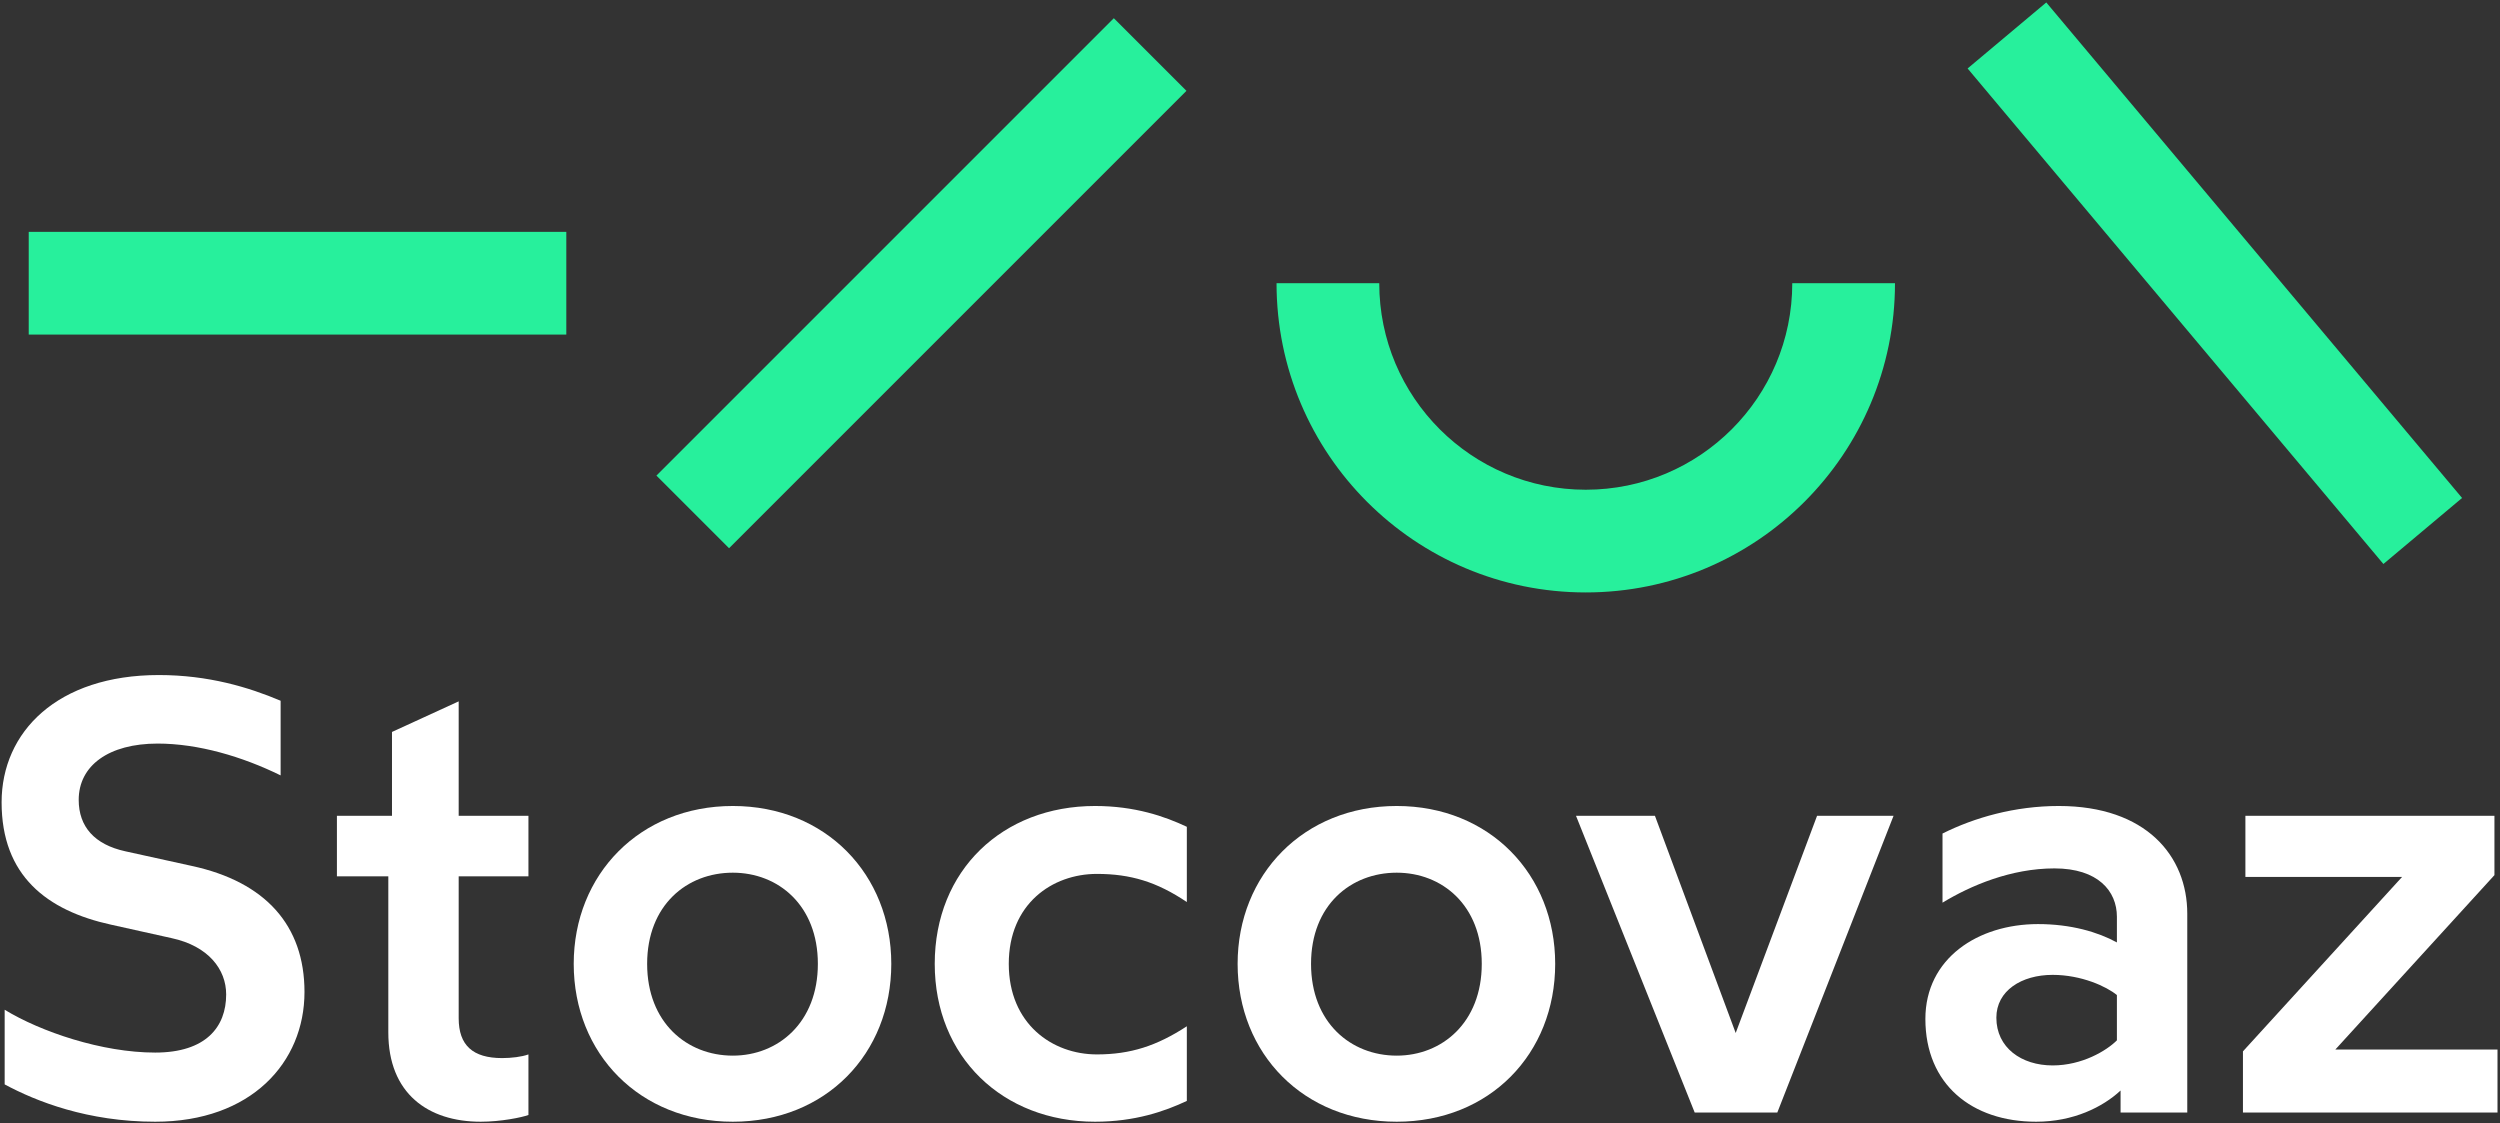 <?xml version="1.0" encoding="UTF-8"?> <svg xmlns="http://www.w3.org/2000/svg" xmlns:xlink="http://www.w3.org/1999/xlink" width="572px" height="257px" viewBox="0 0 572 257" version="1.1"><rect x="0" y="0" width="572" height="257" fill="#333333" stroke="none"/><title>Logo-Stocovaztxt--white-green</title><g id="Boje-i-logo" stroke="none" stroke-width="1" fill="none" fill-rule="evenodd"><g id="Logo-Stocovaztxt--white-green" transform="translate(0.367, 0.56)" fill-rule="nonzero"><rect id="DS-Logo-4---element-1-Copy" fill="#27F09C" transform="translate(67.705, 64.24) rotate(90) translate(-67.705, -64.24)" x="55.955" y="2.74" width="23.5" height="123"></rect><rect id="DS-Logo-4---element-2-Copy" fill="#27F09C" transform="translate(210.455, 64.24) rotate(225) translate(-210.455, -64.24)" x="198.705" y="-9.76" width="23.5" height="148"></rect><g id="Stocovaz-Copy" transform="translate(0, 153.89)" fill="#FFFFFF"><path d="M43.54,43.68 L28.28,40.32 C21.28,38.78 17.64,34.72 17.64,28.56 C17.64,20.72 24.5,15.68 35.7,15.68 C44.94,15.68 55.02,18.62 63.84,22.96 L63.84,5.88 C56.56,2.8 47.32,0 35.98,0 C12.74,0 0,13.02 0,29.12 C0,45.92 10.36,53.9 25.06,57.12 L38.92,60.2 C47.32,62.02 51.38,67.34 51.38,73.08 C51.38,80.5 46.76,86.38 35.14,86.38 C22.96,86.38 8.96,81.62 0.7,76.58 L0.7,93.66 C7.98,97.58 19.74,102.2 35.14,102.2 C57.12,102.2 69.3,88.62 69.3,72.52 C69.3,57.26 60.34,47.32 43.54,43.68 Z" id="Path"></path><path d="M109.62,102.2 C114.24,102.2 119,101.22 120.54,100.66 L120.54,86.8 C119,87.36 116.62,87.64 114.52,87.64 C107.8,87.64 104.58,84.7 104.58,78.54 L104.58,46.06 L120.54,46.06 L120.54,32.2 L104.58,32.2 L104.58,6.02 L89.32,13.02 L89.32,32.2 L76.72,32.2 L76.72,46.06 L88.48,46.06 L88.48,81.76 C88.48,95.76 97.58,102.2 109.62,102.2 Z" id="Path"></path><path d="M167.3,102.2 C188.58,102.2 203.56,86.66 203.56,66.08 C203.56,45.64 188.58,29.96 167.3,29.96 C146.02,29.96 130.9,45.64 130.9,66.08 C130.9,86.66 146.02,102.2 167.3,102.2 Z M167.3,87.08 C156.8,87.08 147.7,79.52 147.7,66.08 C147.7,52.64 156.8,45.22 167.3,45.22 C177.66,45.22 186.76,52.64 186.76,66.08 C186.76,79.52 177.66,87.08 167.3,87.08 Z" id="Shape"></path><path d="M250.6,45.5 C258.3,45.5 264.32,47.32 271.18,51.94 L271.18,34.72 C266.14,32.34 259.28,29.96 250.18,29.96 C229.04,29.96 213.5,44.66 213.5,66.08 C213.5,87.36 229.04,102.2 250.18,102.2 C259.28,102.2 266.14,99.82 271.18,97.44 L271.18,80.36 C264.32,84.84 258.3,86.8 250.6,86.8 C240.38,86.8 230.44,79.8 230.44,66.08 C230.44,52.36 240.38,45.5 250.6,45.5 Z" id="Path"></path><path d="M319.2,102.2 C340.48,102.2 355.46,86.66 355.46,66.08 C355.46,45.64 340.48,29.96 319.2,29.96 C297.92,29.96 282.8,45.64 282.8,66.08 C282.8,86.66 297.92,102.2 319.2,102.2 Z M319.2,87.08 C308.7,87.08 299.6,79.52 299.6,66.08 C299.6,52.64 308.7,45.22 319.2,45.22 C329.56,45.22 338.66,52.64 338.66,66.08 C338.66,79.52 329.56,87.08 319.2,87.08 Z" id="Shape"></path><polygon id="Path" points="387.38 100.1 406.28 100.1 432.88 32.2 415.38 32.2 396.76 81.9 378.28 32.2 360.22 32.2"></polygon><path d="M465.5,102.2 C474.04,102.2 480.76,98.84 484.82,95.06 L484.82,100.1 L500.08,100.1 L500.08,54.6 C500.08,41.44 490.7,29.96 470.68,29.96 C460.6,29.96 451.36,32.62 444.08,36.26 L444.08,52.08 C450.52,48.16 459.76,44.24 469.7,44.24 C479.64,44.24 483.98,49.42 483.98,55.3 L483.98,61.18 C479.64,58.8 473.48,56.98 465.92,56.98 C452.2,56.98 440.16,64.82 440.16,78.68 C440.16,93.66 450.8,102.2 465.5,102.2 Z M469.28,89.32 C462.14,89.32 456.4,85.26 456.4,78.4 C456.4,72.24 462.14,68.6 469.28,68.6 C475.86,68.6 481.6,71.26 483.98,73.22 L483.98,83.58 C481.6,85.96 476,89.32 469.28,89.32 Z" id="Shape"></path><polygon id="Path" points="512.82 100.1 571.06 100.1 571.06 85.68 533.96 85.68 570.36 45.78 570.36 32.2 513.38 32.2 513.38 46.2 549.22 46.2 512.82 86.1"></polygon></g><rect id="Rectangle-Copy-32" fill="#27F09C" transform="translate(506.388, 64.24) rotate(320) translate(-506.388, -64.24)" x="494.638" y="-9.76" width="23.5" height="148"></rect><path d="M433.205,64.24 C433.205,103.314 401.529,134.99 362.455,134.99 C323.381,134.99 291.705,103.314 291.705,64.24 M315.205,64.24 C315.205,90.335 336.359,111.49 362.455,111.49 C388.55,111.49 409.705,90.335 409.705,64.24" id="DS-Logo-4---element-3-Copy" fill="#27F09C"></path></g></g></svg> 
